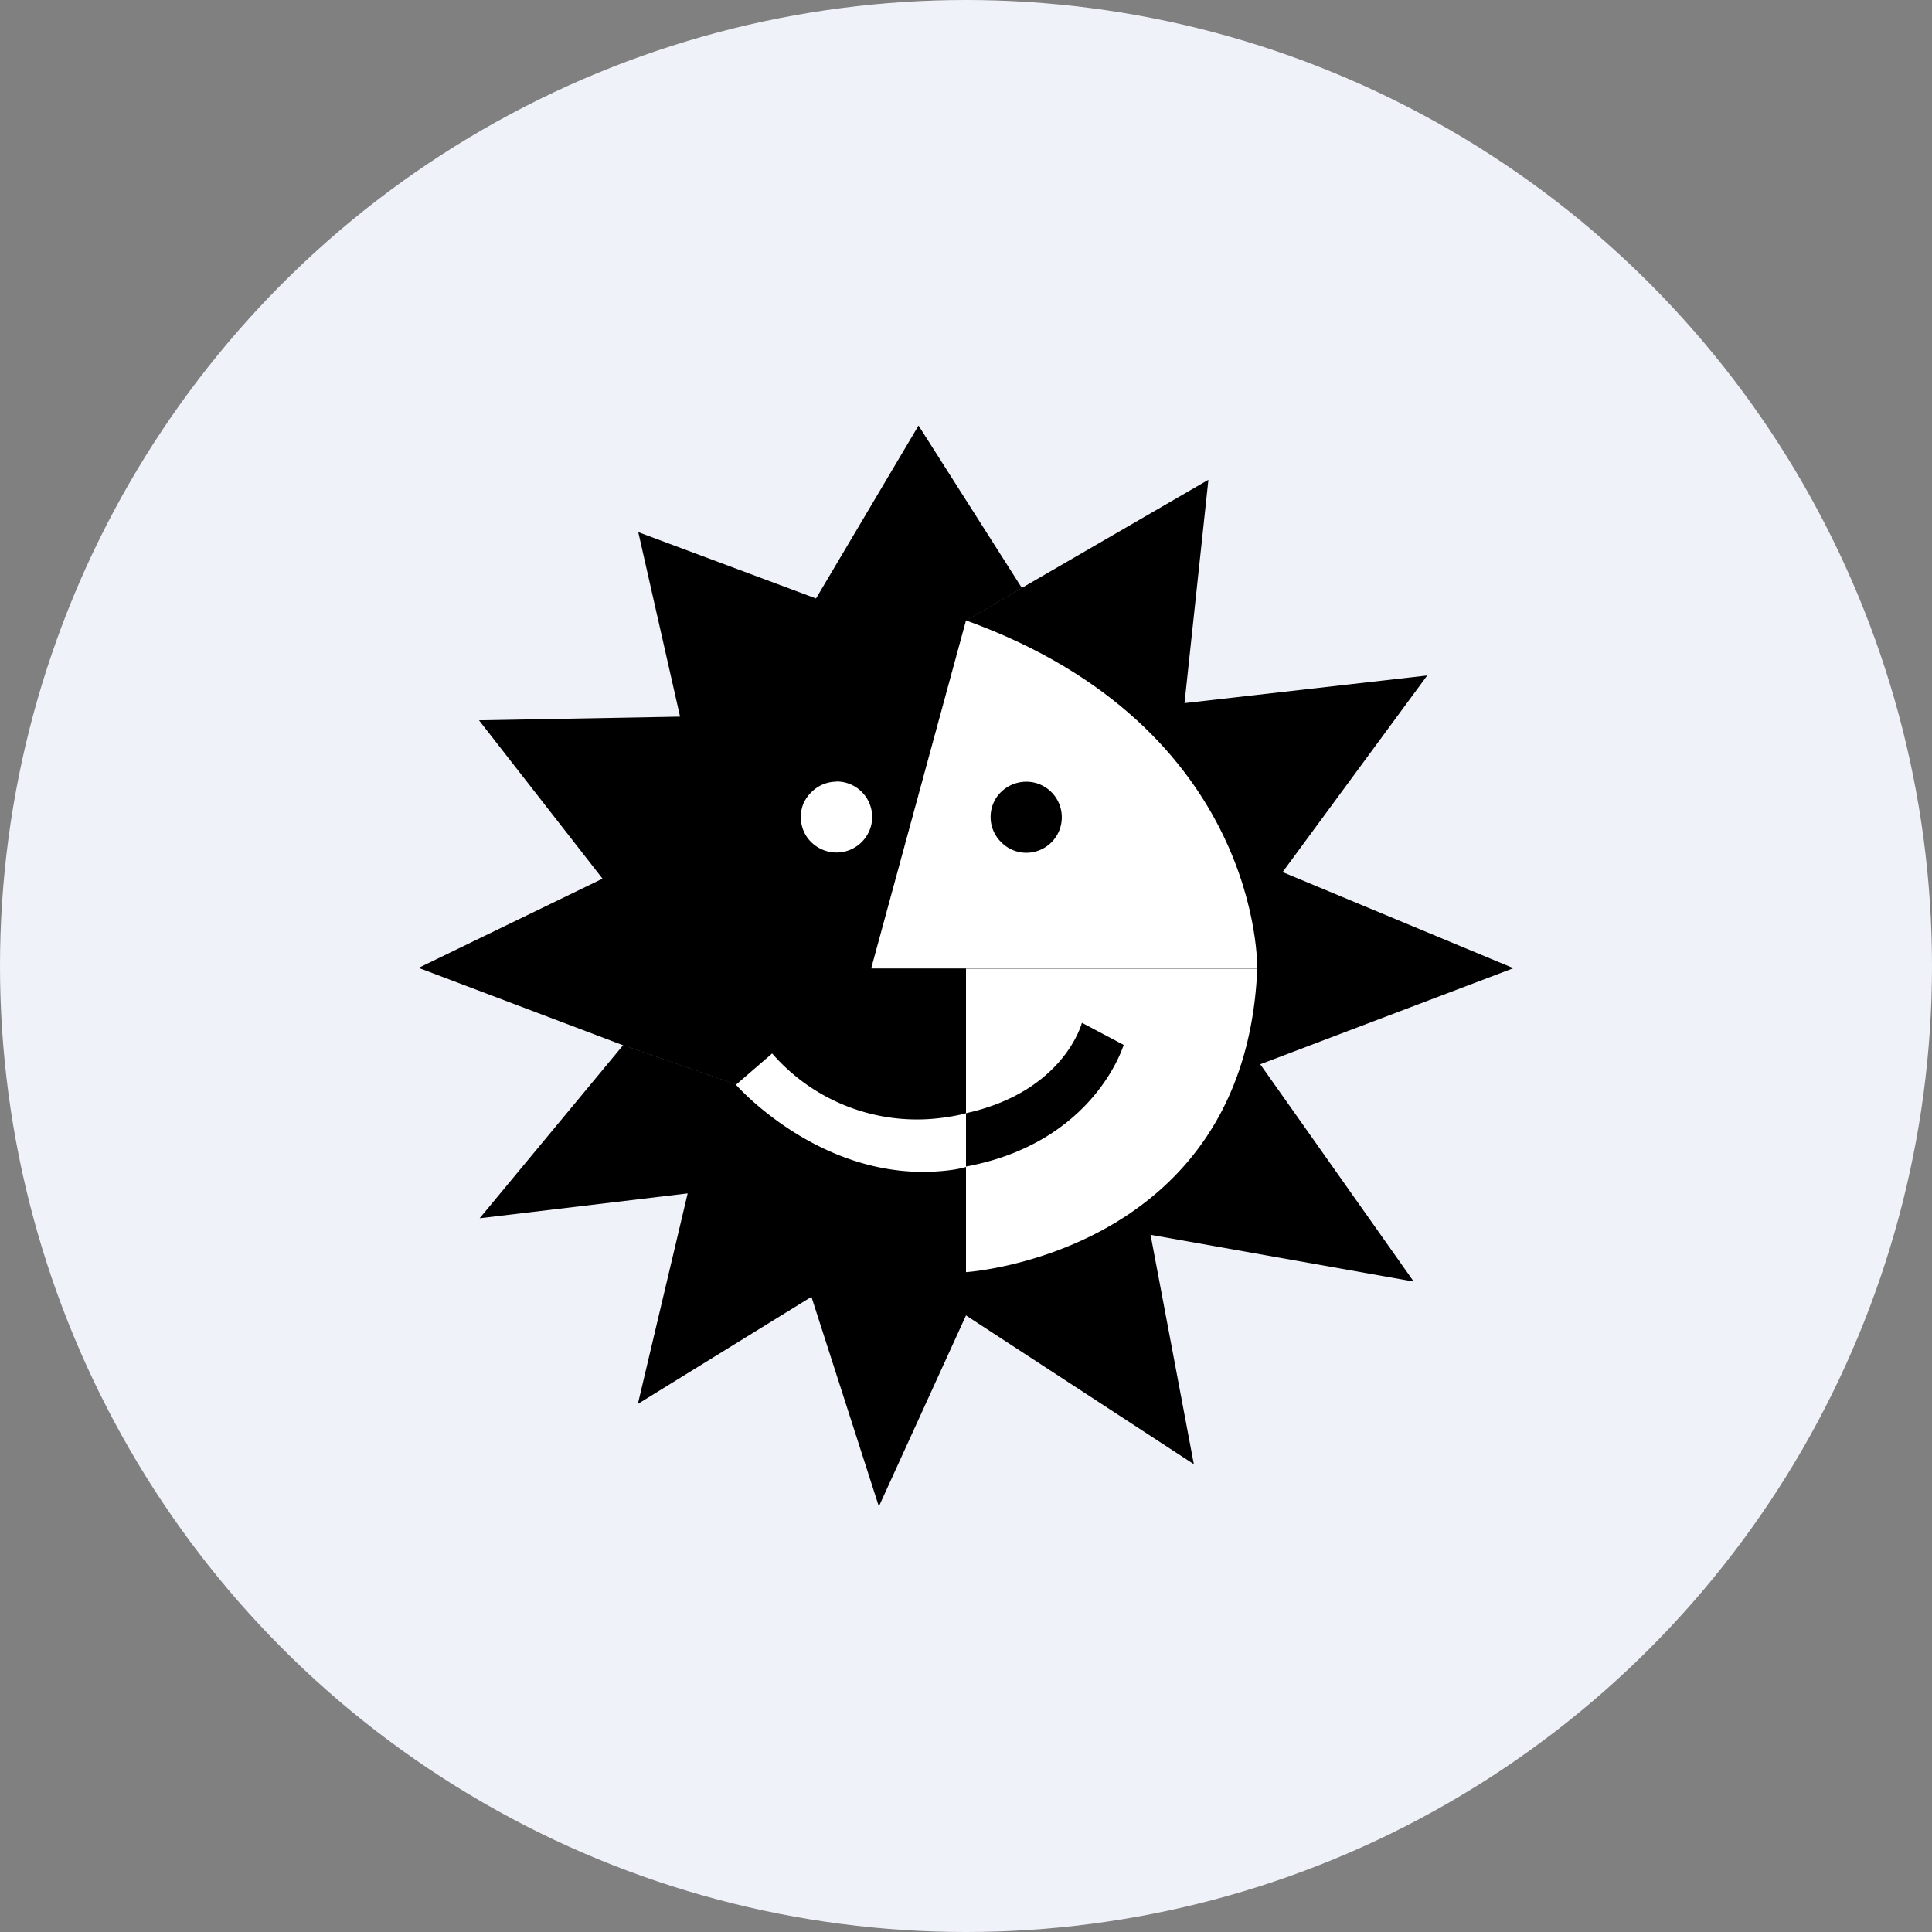 <?xml version='1.0' encoding='utf-8'?>
<svg xmlns="http://www.w3.org/2000/svg" id="Layer_1" data-name="Layer 1" viewBox="0 0 300 300" width="300" height="300"><rect x="0" y="0" width="300" height="300" fill="#808080" stroke="none"/><defs><clipPath id="bz_circular_clip"><circle cx="150.0" cy="150.0" r="150.0" /></clipPath></defs><g clip-path="url(#bz_circular_clip)"><path d="M-1.5-1.5h303v303H-1.5Z" fill="#eff2f9" /><g id="Layer"><path id="Layer-2" data-name="Layer" d="M114.28,168.4l-17.52-6.09L65,150.29l28.56-13.85L74.38,111.85l31.22-.57L99.11,82.63l27.6,10.3,15.92-26.85,16.06,25.24L150,96.38l-14.7,54H150v22.52l-20.28,3.61Z" /><path id="Layer-3" data-name="Layer" d="M219.52,199l-40.86-7.26,6.72,35.62L150,204.26l-13.53,29.66L126,201.37,99.05,218l7.73-32.69-32.3,3.86,22.29-26.89,17.52,6.09,15.42,8.07,20.3-3.61V150.34H135.29l14.72-54,8.68-5.06,28.95-16.78-3.71,34.68,37.69-4.29-22.46,30.53L235,150.34l-39.31,14.92Z" /><path id="Layer-4" data-name="Layer" d="M150,150.4h45.23C193.37,194.75,150,197.54,150,197.54V181.21a16.18,16.18,0,0,1-2.38.48c-19.51,2.56-33.34-13.25-33.34-13.25l5.62-4.86a29.79,29.79,0,0,0,27.27,9.86,20.88,20.88,0,0,0,2.83-.58Z" fill="#fff" /><path id="Layer-5" data-name="Layer" d="M195.22,150.34H135.29l14.72-54C196.05,113,195.22,150.34,195.22,150.34Z" fill="#fff" /><path id="Layer-6" data-name="Layer" d="M155.43,130.74a5.46,5.46,0,0,1-1.61-3.87,5.51,5.51,0,0,1,.93-3.07,5.61,5.61,0,0,1,2.49-2,5.68,5.68,0,0,1,3.21-.31,5.53,5.53,0,0,1,4,7.55,5.54,5.54,0,0,1-5.16,3.38A5.5,5.5,0,0,1,155.43,130.74Z" /><path id="Layer-7" data-name="Layer" d="M129.85,121.35a5.52,5.52,0,0,1,5.48,6.56,5.57,5.57,0,0,1-4.34,4.36,5.52,5.52,0,0,1-3.21-.31,5.59,5.59,0,0,1-2.49-2,5.52,5.52,0,0,1-.94-3.07,5.69,5.69,0,0,1,.4-2.11A5.86,5.86,0,0,1,126,123a5.58,5.58,0,0,1,1.79-1.2,5.44,5.44,0,0,1,2.11-.42Z" fill="#fff" /><path id="Layer-8" data-name="Layer" d="M168,158.82l6.48,3.43S170,177.43,150,181.14v-8.28C165.28,169.47,168,158.82,168,158.82Z" /></g></g></svg>